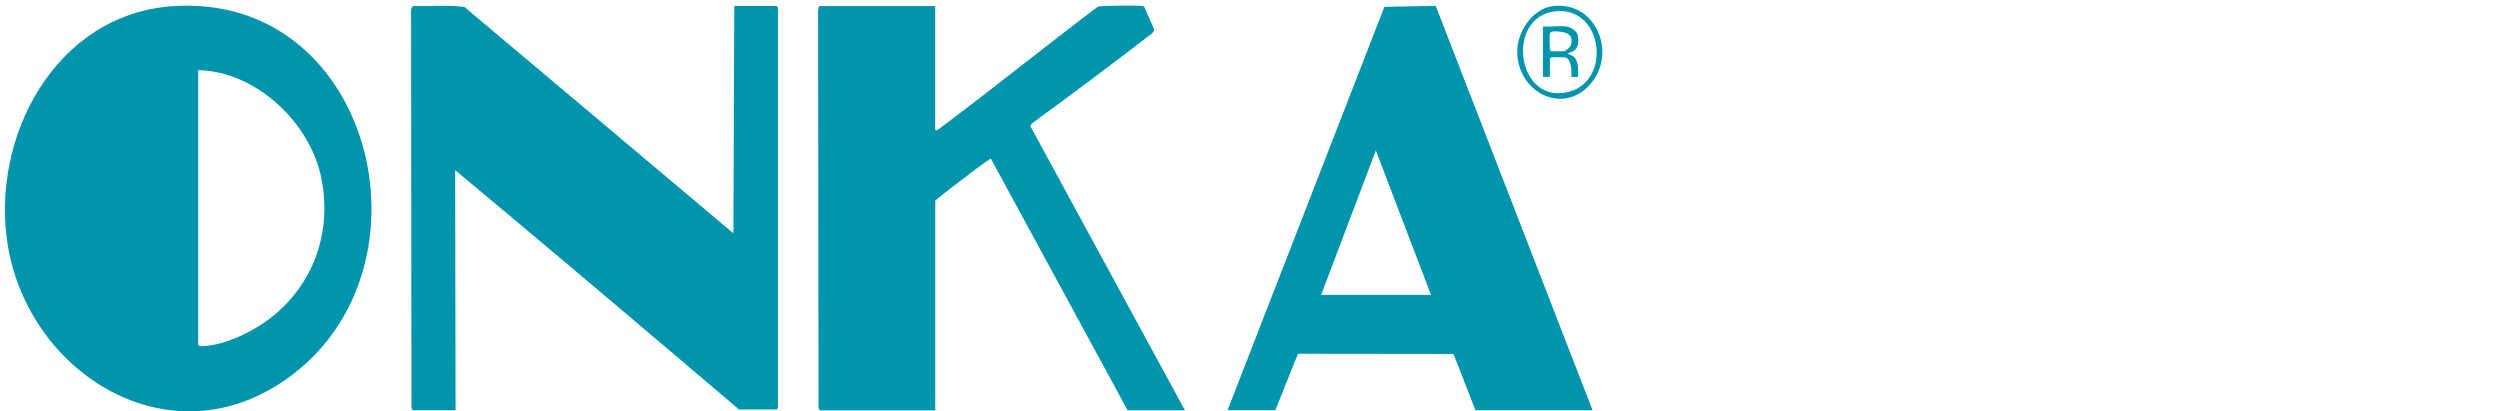 <?xml version="1.0" encoding="UTF-8"?>
<svg id="Layer_1" xmlns="http://www.w3.org/2000/svg" width="190.59mm" height="31.36mm" version="1.1" viewBox="0 0 540.25 88.89">
  <!-- Generator: Adobe Illustrator 29.1.0, SVG Export Plug-In . SVG Version: 2.1.0 Build 142)  -->
  <defs>
    <style>
      .st0 {
        fill: #0095ad;
      }
    </style>
  </defs>
  <g id="HX9LZA">
    <g>
      <path class="st0" d="M37.25,1.34c44.21-3.11,58.64,59.15,22.86,81.77-25.07,15.85-54-3.15-58.42-30.07C-2.15,29.7,11.95,3.12,37.25,1.34ZM42.83,15.14v59.38c0,.19.43.29.64.29,5.13-.04,11.82-3.45,15.71-6.66,9.01-7.44,12.67-18.8,10.13-30.25s-13.92-22.47-26.48-22.75Z"/>
      <path class="st0" d="M89.3,88.66c-.11-.03-.33-.4-.38-.55l-.09-85.63c0-.57.15-1.23.83-1.2,3.55.15,7.2-.26,10.7.22l58.13,48.92.19-49.13h9.15s.28.26.28.28v86.63s-.26.28-.28.28h-8.13c-20.38-17.31-40.78-34.61-61.34-51.72l.09,51.9h-9.15Z"/>
      <path class="st0" d="M202.09,1.29v26.69c0,.05.17.26.37.19.21-.08,1-.74,1.28-.94,11.29-8.43,22.25-17.32,33.51-25.79.63-.26,8.41-.28,9.48-.15.2.02.4,0,.55.19l2.09,4.76c.07.39-.18.71-.42.98-8.54,6.57-17.17,13.03-25.87,19.39l-.44.61,33.42,61.45h-12.38l-29.56-54.4c-1.55.93-2.97,2.08-4.42,3.17-2.56,1.92-5.12,3.86-7.59,5.89v45.35h-24.85s-.33-.28-.37-.37l-.1-85.99.19-1.01h25.13Z"/>
      <path class="st0" d="M265.27,88.66L299.17,1.47l11.09-.2,33.89,87.38h-25.31l-4.74-12.17-33.61-.04-4.89,12.2h-10.35ZM309.24,63.72l-11.92-31.21-11.82,31.21h23.74Z"/>
      <path class="st0" d="M335.43,1.34c9.16-1.24,13.87,9.52,8.7,16.27-6.08,7.92-16.83,2.17-16.22-7.17.25-3.93,3.43-8.54,7.53-9.1ZM335.99,2.45c-10.78,1.28-8.22,20.45,3.14,17.36,9.28-2.52,7.21-18.6-3.14-17.36Z"/>
      <path class="st0" d="M338.34,5.72c1.07.13,2.4.81,2.64,1.98.38,1.85-.14,3.47-2.17,3.75.29.48.86.42,1.3.82,1.1,1,.91,3.01.92,4.35h-1.48c.16-1.11.05-4.25-1.57-4.25h-2.77s-.28.26-.28.28v3.97h-1.48V5.72c1.55.14,3.39-.19,4.9,0ZM334.92,7.29c-.14.86,0,2.37,0,3.32,0,.06.24.28.18.46h2.86c.32,0,1.36-.88,1.49-1.28.68-2.2-.73-2.83-2.59-2.97-.59-.05-1.83-.22-1.95.47Z"/>
    </g>
  </g>
</svg>